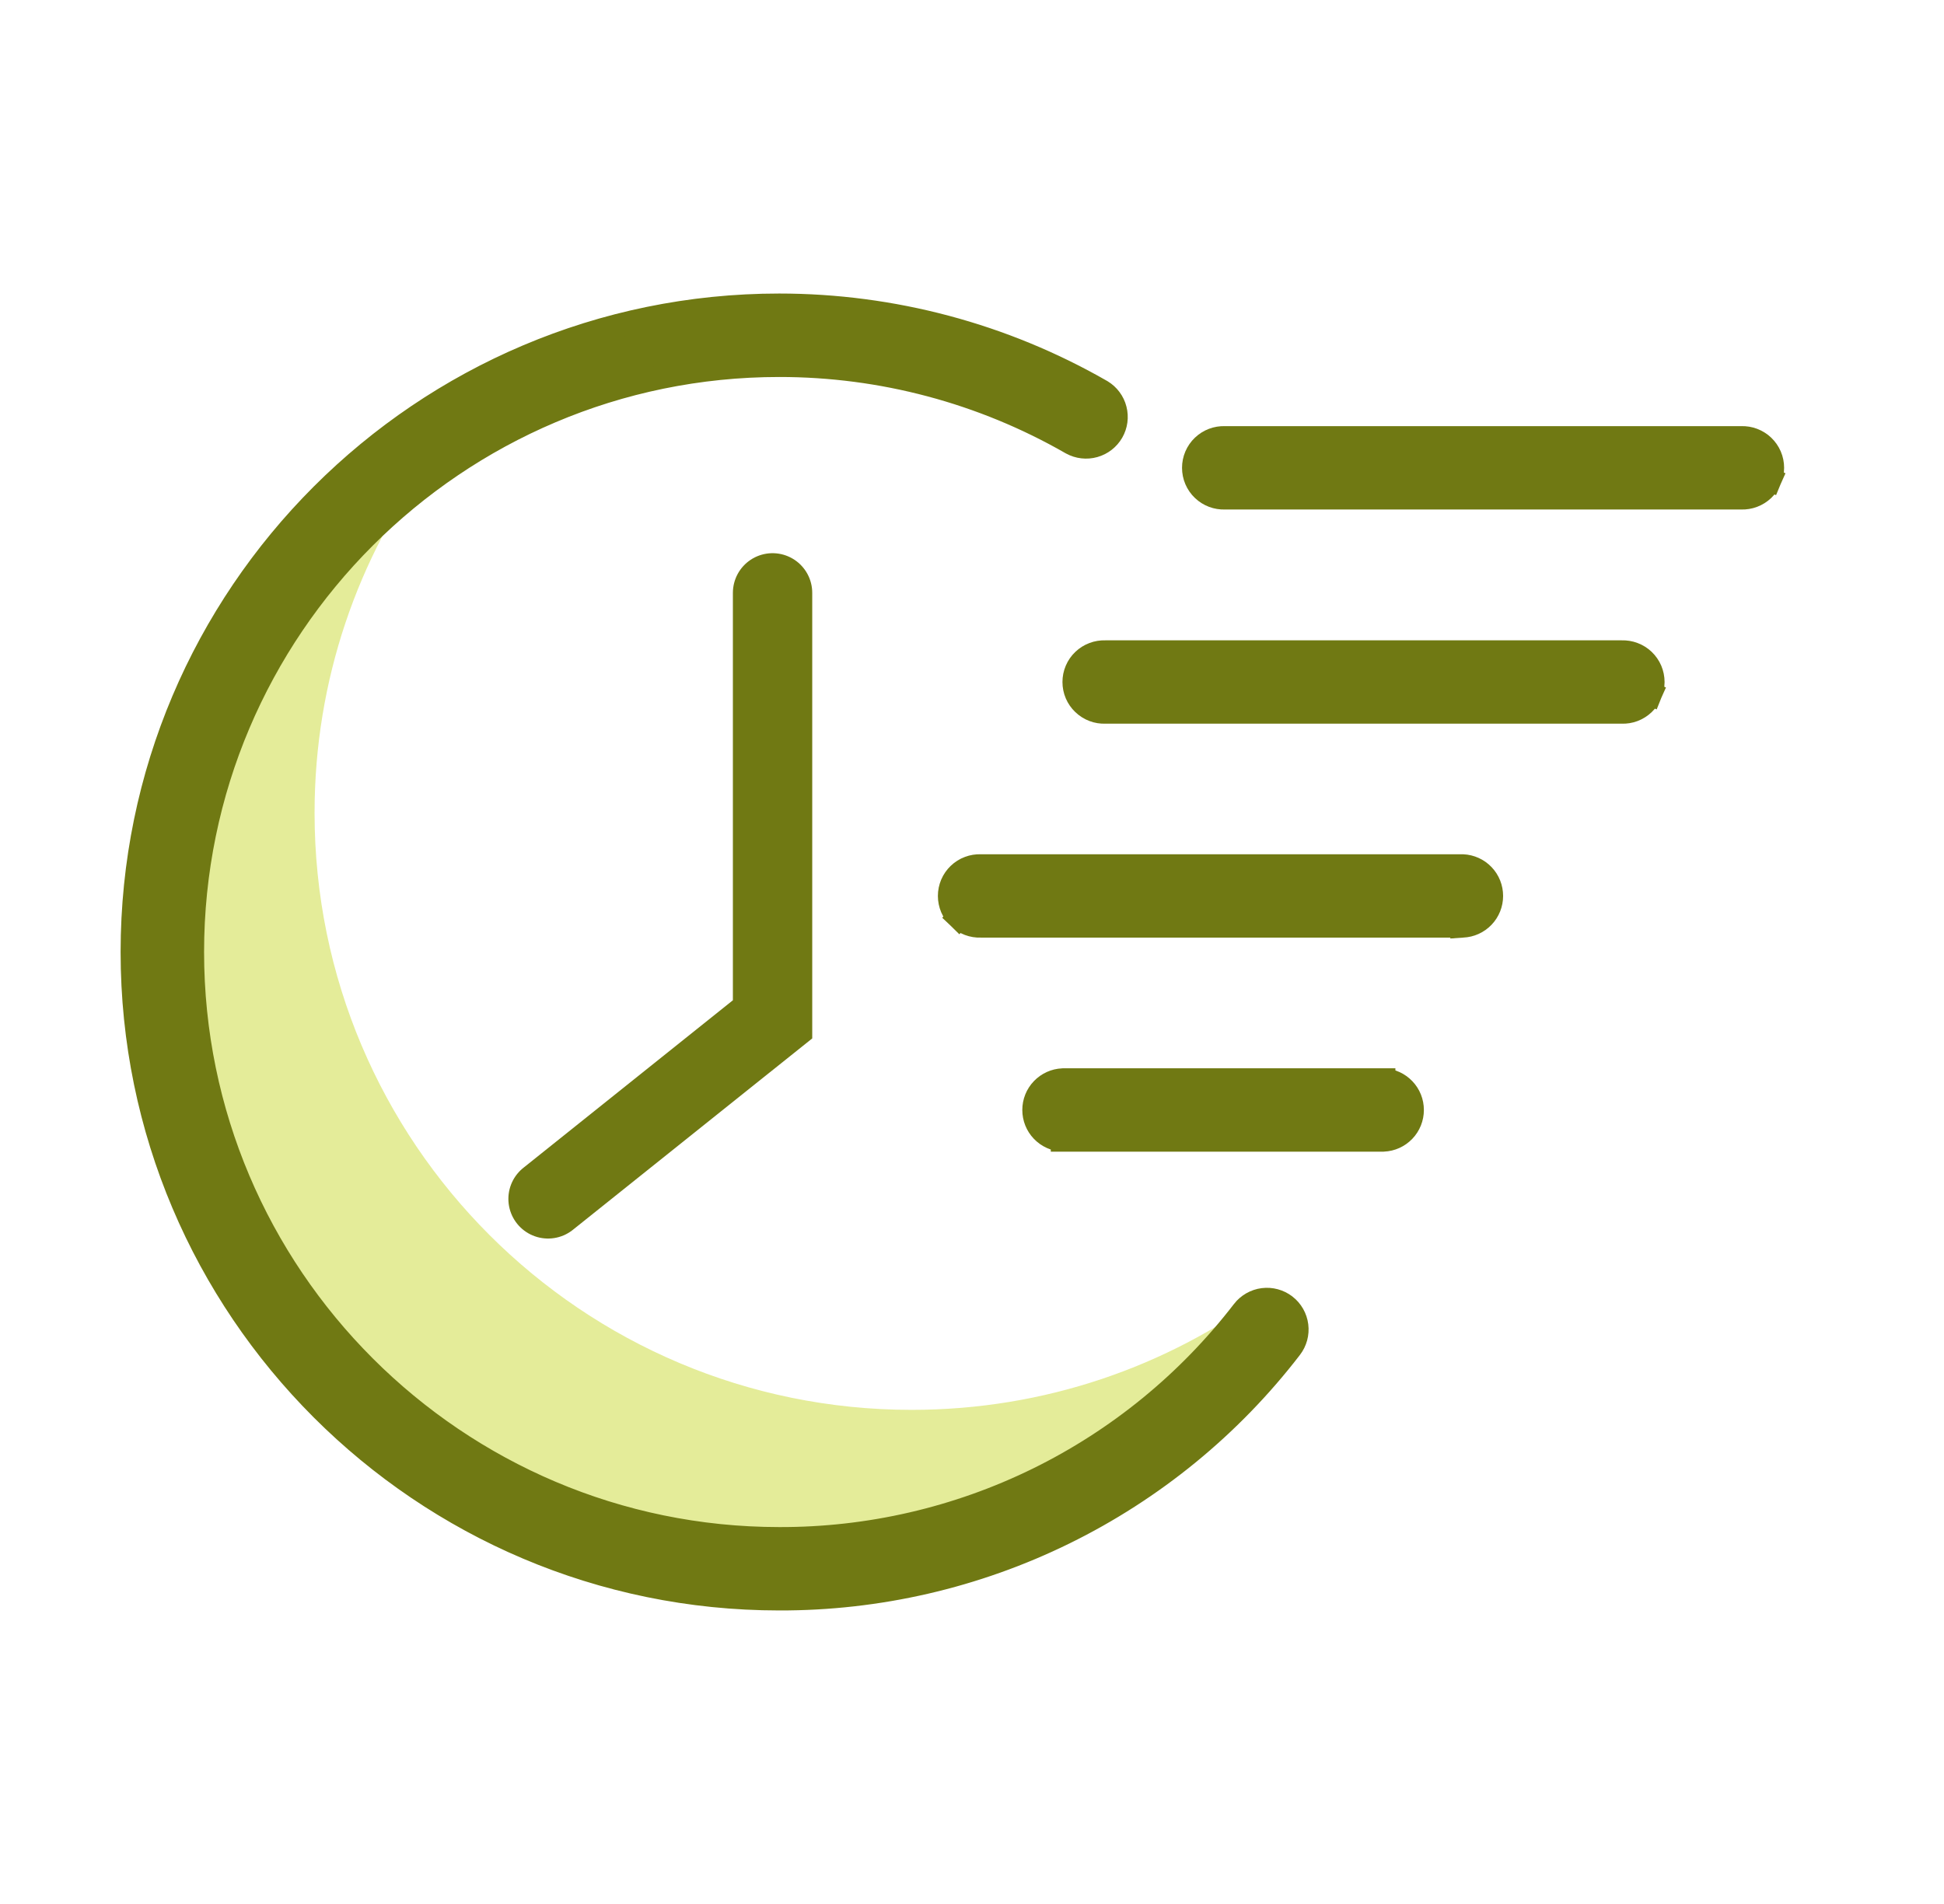 <svg width="49" height="48" viewBox="0 0 49 48" fill="none" xmlns="http://www.w3.org/2000/svg">
<path opacity="0.4" fill-rule="evenodd" clip-rule="evenodd" d="M7.929 20.492C7.929 28.805 14.668 35.543 22.98 35.543C26.329 35.543 29.421 34.45 31.921 32.601C29.179 36.309 24.776 38.712 19.812 38.712C11.499 38.712 4.761 31.973 4.761 23.661C4.761 18.696 7.164 14.293 10.871 11.551C9.022 14.052 7.929 17.144 7.929 20.492Z" fill="#BCCF00"/>
<path d="M32.394 32.923L32.392 32.922C32.235 32.801 32.036 32.747 31.839 32.772C31.642 32.797 31.463 32.9 31.341 33.056L31.34 33.058C29.962 34.849 28.19 36.299 26.161 37.295C24.132 38.29 21.901 38.805 19.64 38.798H19.64C11.484 38.796 4.844 32.158 4.844 24C4.844 15.842 11.484 9.204 19.64 9.204H19.64C22.226 9.202 24.767 9.879 27.009 11.167L27.009 11.167L27.015 11.17C27.187 11.264 27.389 11.287 27.578 11.234C27.767 11.181 27.928 11.056 28.026 10.886C28.124 10.716 28.151 10.514 28.102 10.324C28.054 10.134 27.932 9.971 27.765 9.869L27.765 9.869L27.758 9.865C25.288 8.446 22.488 7.7 19.64 7.7C10.653 7.7 3.34 15.011 3.34 24C3.34 32.989 10.65 40.299 19.639 40.3C22.129 40.307 24.587 39.74 26.822 38.643C29.057 37.546 31.01 35.949 32.528 33.975C32.649 33.818 32.703 33.619 32.678 33.422C32.653 33.225 32.551 33.046 32.394 32.923Z" fill="#707913" stroke="#707913" stroke-width="0.6"/>
<path d="M19.473 14.946V25.698L13.814 30.224" stroke="#707913" stroke-width="2" stroke-linecap="round"/>
<path d="M44.61 11.499L44.61 11.499C44.65 11.592 44.67 11.693 44.67 11.794C44.67 11.895 44.65 11.996 44.61 12.089L44.334 11.971L44.61 12.089C44.57 12.182 44.511 12.267 44.438 12.337C44.365 12.407 44.278 12.461 44.183 12.497C44.091 12.532 43.992 12.548 43.893 12.545H30.87C30.772 12.548 30.673 12.532 30.58 12.497C30.485 12.461 30.399 12.407 30.326 12.337C30.252 12.267 30.194 12.182 30.154 12.089C30.114 11.996 30.094 11.895 30.094 11.794C30.094 11.693 30.114 11.592 30.154 11.499C30.194 11.406 30.252 11.321 30.326 11.251C30.399 11.181 30.485 11.127 30.58 11.091C30.673 11.056 30.772 11.04 30.87 11.043H43.893C43.992 11.04 44.091 11.056 44.183 11.091C44.278 11.127 44.365 11.181 44.438 11.251M44.61 11.499L44.438 11.251C44.438 11.251 44.438 11.251 44.438 11.251M44.61 11.499C44.57 11.406 44.511 11.321 44.438 11.251M44.61 11.499L44.438 11.251" fill="#707913" stroke="#707913" stroke-width="0.6"/>
<path d="M41.597 16.899L41.597 16.899C41.557 16.805 41.498 16.721 41.425 16.651C41.352 16.581 41.265 16.526 41.17 16.491C41.078 16.456 40.979 16.44 40.88 16.443H27.857C27.758 16.44 27.659 16.456 27.567 16.491C27.472 16.526 27.385 16.581 27.312 16.651C27.238 16.721 27.18 16.805 27.14 16.899C27.1 16.992 27.08 17.092 27.08 17.194C27.08 17.295 27.1 17.395 27.14 17.489C27.18 17.582 27.238 17.666 27.312 17.736C27.385 17.806 27.472 17.861 27.567 17.897C27.659 17.932 27.758 17.948 27.857 17.944H40.88C40.979 17.948 41.078 17.932 41.17 17.897C41.265 17.861 41.352 17.806 41.425 17.736C41.498 17.666 41.557 17.582 41.597 17.489L41.321 17.371L41.597 17.489C41.636 17.395 41.657 17.295 41.657 17.194C41.657 17.092 41.636 16.992 41.597 16.899Z" fill="#707913" stroke="#707913" stroke-width="0.6"/>
<path d="M36.87 21.836L36.87 21.836H36.856H24.717C24.618 21.833 24.52 21.849 24.427 21.884C24.332 21.919 24.245 21.974 24.172 22.044C24.099 22.114 24.04 22.198 24 22.292C23.961 22.385 23.94 22.485 23.94 22.587C23.94 22.688 23.961 22.788 24 22.882C24.04 22.975 24.099 23.059 24.172 23.129L24.379 22.913L24.172 23.129C24.245 23.2 24.332 23.254 24.427 23.29C24.52 23.325 24.618 23.341 24.717 23.337H36.856V23.338L36.87 23.337C37.063 23.329 37.245 23.246 37.379 23.106C37.513 22.966 37.587 22.78 37.587 22.587C37.587 22.393 37.513 22.207 37.379 22.067C37.245 21.927 37.063 21.845 36.87 21.836Z" fill="#707913" stroke="#707913" stroke-width="0.6"/>
<path d="M34.872 27.233L34.872 27.232H34.859H26.799V27.232L26.786 27.233C26.592 27.241 26.41 27.324 26.276 27.464C26.142 27.603 26.068 27.789 26.068 27.983C26.068 28.176 26.142 28.363 26.276 28.502C26.41 28.642 26.592 28.725 26.786 28.733L26.786 28.734H26.799H34.859V28.734L34.872 28.733C35.066 28.725 35.248 28.642 35.382 28.502C35.516 28.363 35.59 28.176 35.59 27.983C35.59 27.789 35.516 27.603 35.382 27.464C35.248 27.324 35.066 27.241 34.872 27.233Z" fill="#707913" stroke="#707913" stroke-width="0.6"/>
</svg>
